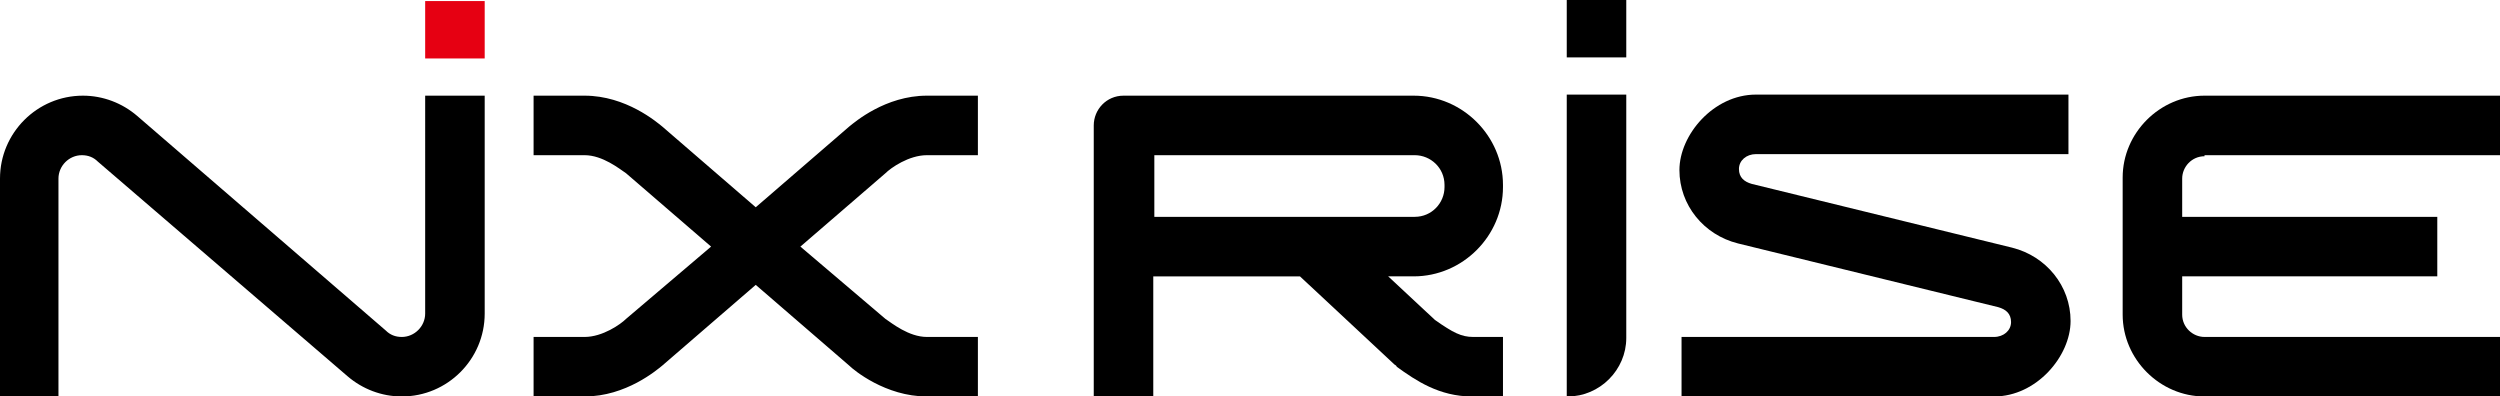<?xml version="1.0" encoding="UTF-8"?>
<svg id="_レイヤー_2" xmlns="http://www.w3.org/2000/svg" version="1.1" viewBox="0 0 235.2 37.3">
  <!-- Generator: Adobe Illustrator 29.3.1, SVG Export Plug-In . SVG Version: 2.1.0 Build 151)  -->
  <defs>
    <style>
      .st0 {
        fill: #e60012;
      }
    </style>
  </defs>
  <g id="_レイヤー_1-2">
    <g>
      <g id="_レイヤー_1-21" data-name="_レイヤー_1-2">
        <g>
          <rect id="logo_NixDot" class="st0" x="40" y=".1" width="5.6" height="5.4"/>
          <path id="logo_NixMain" d="M40,9h5.6v20.5c0,4.3-3.5,7.8-7.8,7.8-1.9,0-3.7-.7-5.1-1.9L9.2,15.2c-.4-.4-.9-.6-1.5-.6-1.2,0-2.2,1-2.2,2.2v20.5H0v-20.5c0-4.3,3.5-7.8,7.8-7.8,1.9,0,3.7.7,5.1,1.9l23.4,20.2c.4.4.9.6,1.5.6,1.2,0,2.2-1,2.2-2.2V9h0ZM87.2,14.6h4.8v-5.6h-4.8c-3.9,0-6.8,2.5-7.3,2.9l-8.8,7.6-8.8-7.6c-.5-.4-3.4-2.9-7.3-2.9h-4.8v5.6h4.8c1.7,0,3.3,1.3,3.9,1.7l8,6.9-8,6.8c-.5.5-2.2,1.7-3.9,1.7h-4.8v5.6h4.8c3.9,0,6.8-2.5,7.3-2.9l8.8-7.6,8.8,7.6c.4.4,3.4,2.9,7.3,2.9h4.8v-5.6h-4.8c-1.7,0-3.3-1.3-3.9-1.7l-8-6.8,8-6.9c.5-.5,2.2-1.7,3.9-1.7"/>
        </g>
      </g>
      <path d="M138.6,31.7c-1.1,0-1.9-.4-3.6-1.6l-4.4-4.1h2.4c4.6,0,8.4-3.8,8.4-8.4v-.2c0-4.6-3.8-8.4-8.4-8.4h-27.3c-1.6,0-2.8,1.3-2.8,2.8v25.5h5.6v-11.3h13.8l8.9,8.3c0,0,.2.1.2.2,1.8,1.3,4,2.8,7.1,2.8h2.9v-5.6h-2.9,0ZM108.6,14.6h24.5c1.5,0,2.8,1.2,2.8,2.8v.2c0,1.5-1.2,2.8-2.8,2.8h-24.5s0-5.7,0-5.7Z"/>
      <path d="M187.6,37.3h-29.4v-5.6h29.4c.9,0,1.6-.6,1.6-1.4s-.5-1.2-1.2-1.4l-24.5-6c-3.2-.8-5.5-3.6-5.5-6.9s3.2-7.1,7.2-7.1h29.4v5.6h-29.4c-.9,0-1.6.6-1.6,1.4s.5,1.2,1.2,1.4l24.5,6c3.2.8,5.5,3.6,5.5,6.9s-3.2,7.1-7.2,7.1h0Z"/>
      <path d="M207.4,14.6h27.9v-5.6h-27.9c-4.2,0-7.7,3.5-7.7,7.7v12.9c0,4.2,3.5,7.7,7.7,7.7h27.9v-5.6h-27.9c-1.1,0-2.1-.9-2.1-2.1v-3.6h24v-5.6h-24v-3.6c0-1.1.9-2.1,2.1-2.1Z"/>
      <g id="_レイヤー_1-2-2">
        <g>
          <rect id="logo_NixDot-2" x="147.4" width="5.6" height="5.4"/>
          <path id="logo_NixMain-2" d="M147.4,37.3V8.9h5.6v22.9c0,3-2.5,5.5-5.5,5.5,0,0,0,0,0,0Z"/>
        </g>
      </g>
    </g>
  </g>
</svg>